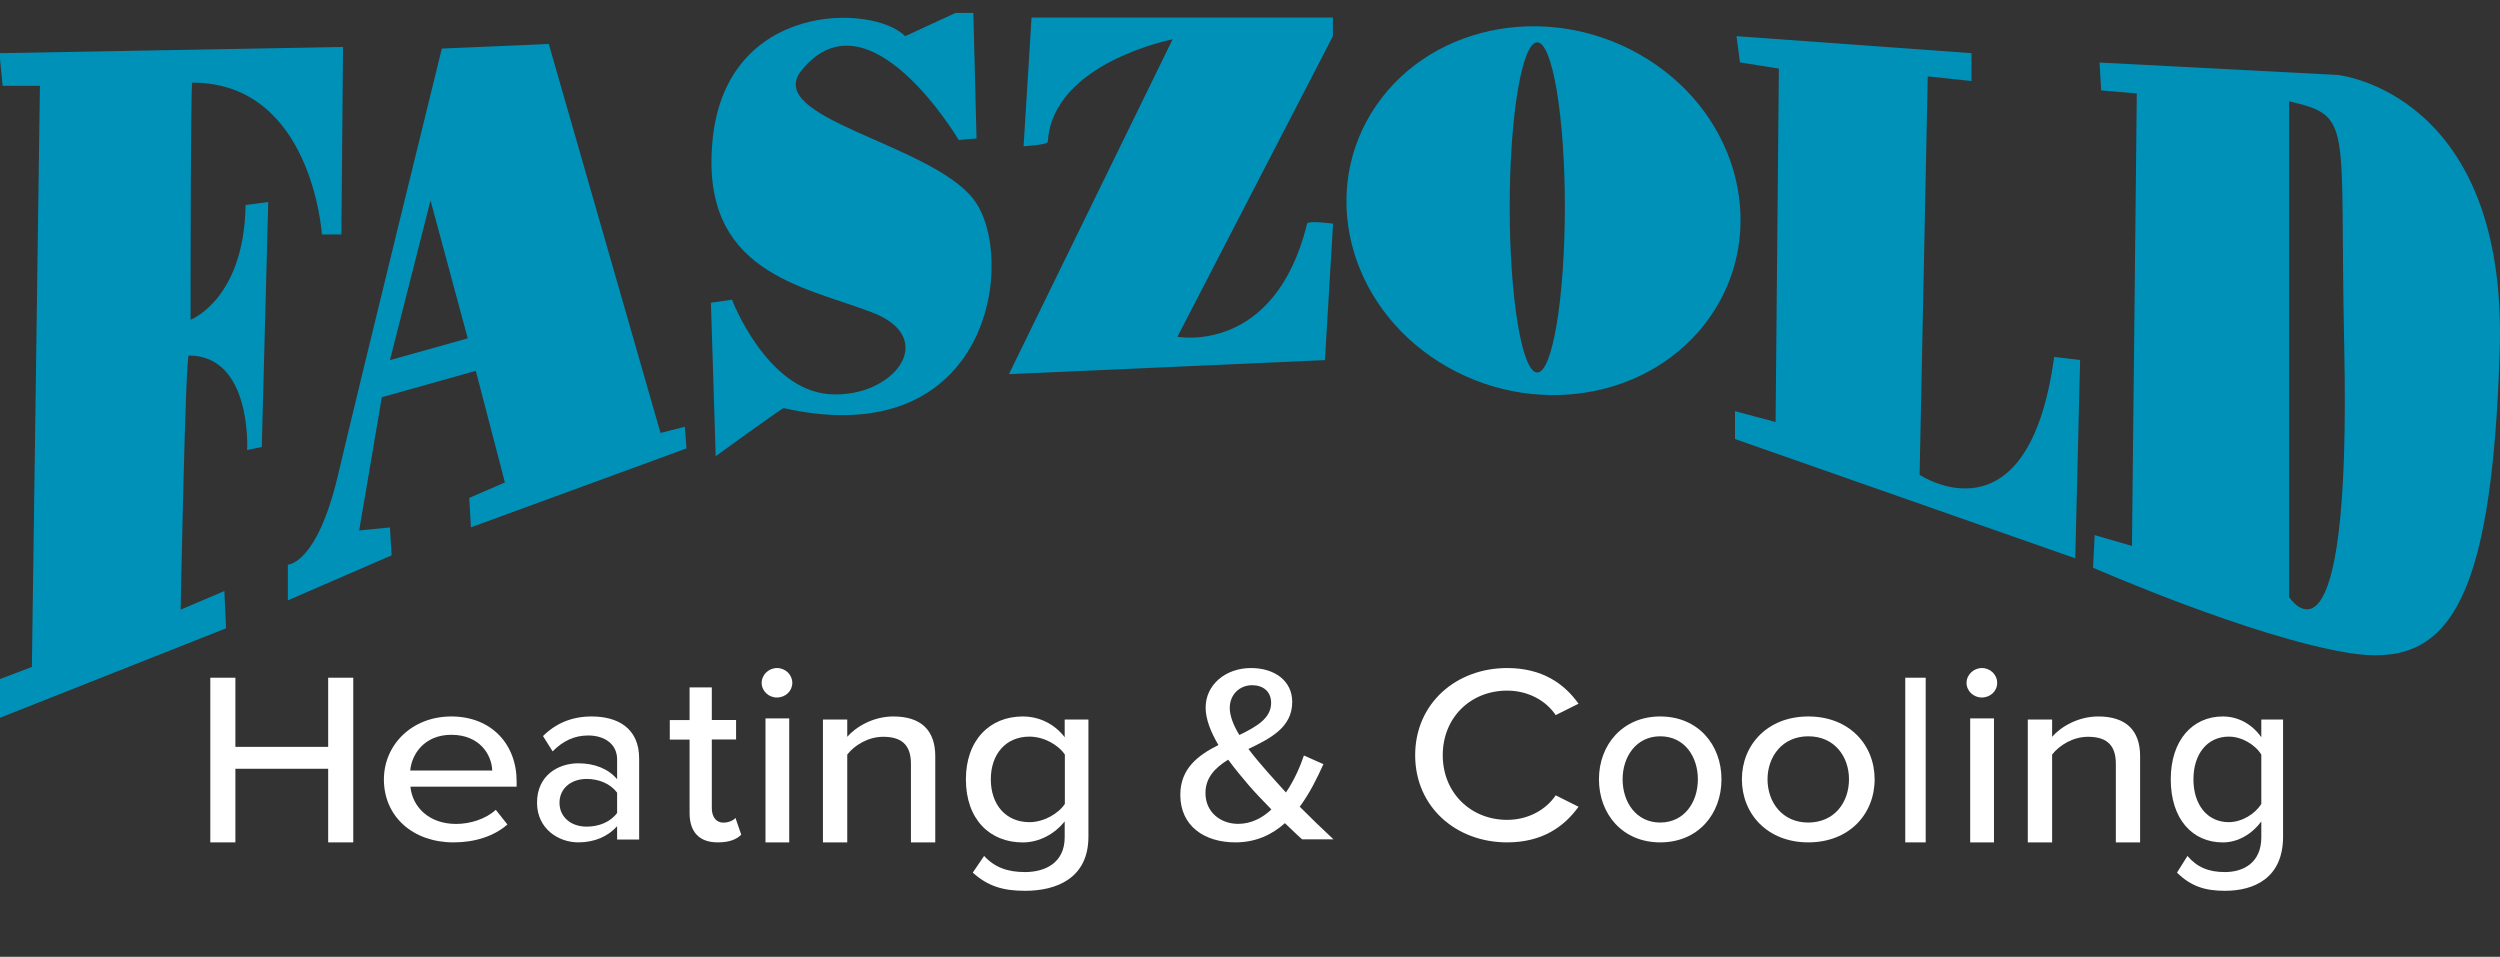 <svg width="162" height="62" viewBox="0 0 162 62" fill="none" xmlns="http://www.w3.org/2000/svg">
<rect x="0" y="0" width="162" height="62" fill="#333333" stroke="none"/>
<g clip-path="url(#clip0_2126_5512)">
<path d="M-0.036 3.446L22.229 3.042L22.121 15.195H20.86C20.86 15.195 20.235 5.354 12.457 5.354C12.349 5.354 12.349 20.72 12.349 20.72C12.349 20.72 15.817 19.41 15.915 13.287L17.382 13.09L16.962 28.964L16.016 29.161C16.016 29.161 16.344 23.038 12.233 23.038C12.017 23.038 11.706 39.506 11.706 39.506L14.539 38.3L14.647 40.712L-0.564 46.735V44.219L2.066 43.217L2.587 5.558H0.17L-0.036 3.446Z" fill="#0091B9"/>
<path d="M25.268 23.335L27.898 12.99L30.311 21.926L25.268 23.335ZM44.376 27.654L42.801 28.055L35.561 2.849L28.631 3.146C28.631 3.146 23.274 24.935 21.908 30.768C20.539 36.59 18.653 36.59 18.653 36.59V38.902L25.376 35.985L25.268 34.178L23.274 34.375L24.741 25.74L30.832 24.03L32.718 31.262L30.409 32.264L30.517 34.172L44.485 29.057L44.376 27.654Z" fill="#0091B9"/>
<path d="M66.845 1.138H86.372V2.344L76.296 21.822C76.296 21.822 82.6 23.028 84.703 14.493C84.755 14.273 86.383 14.493 86.383 14.493L85.855 23.335L65.378 24.244L75.985 2.548C75.985 2.548 68.214 4.054 67.9 9.175C67.893 9.399 66.328 9.476 66.328 9.476L66.845 1.138Z" fill="#0091B9"/>
<path d="M112.526 2.344L127.754 3.446V5.25L124.918 4.949L124.39 30.767C124.39 30.767 131.428 35.487 133.108 23.131L134.791 23.328L134.477 36.179L112.428 28.449V26.645L115.058 27.347L115.271 4.445L112.749 4.044L112.526 2.344Z" fill="#0091B9"/>
<path d="M99.616 24.14C98.631 24.14 97.828 19.35 97.828 13.44C97.828 7.531 98.621 2.744 99.616 2.744C100.598 2.744 101.404 7.531 101.404 13.44C101.394 19.35 100.598 24.14 99.616 24.14ZM106.769 3.84C100.776 0.075 92.91 1.412 89.18 6.833C85.453 12.255 87.284 19.7 93.266 23.465C99.257 27.226 107.125 25.893 110.856 20.472C114.582 15.05 112.759 7.601 106.769 3.84Z" fill="#0091B9"/>
<path d="M58.655 2.344L61.92 0.837H63.073L63.279 8.971L62.126 9.072C62.126 9.072 56.287 -0.813 51.942 4.559C49.42 7.669 60.237 9.279 63.073 12.896C65.906 16.511 64.334 29.468 50.786 26.448C50.688 26.425 46.378 29.562 46.378 29.562L46.067 19.617L47.433 19.42C47.433 19.42 49.644 25.242 53.737 25.543C57.834 25.84 60.981 21.925 56.465 20.225C51.949 18.515 45.334 17.616 46.175 9.072C47.049 0.069 56.563 0.24 58.655 2.344Z" fill="#0091B9"/>
<path d="M148.335 38.694V6.56C152.537 7.558 151.59 7.866 151.905 22.43C152.387 44.928 148.335 38.694 148.335 38.694ZM151.482 4.856L136.052 4.054L136.156 5.858L138.465 6.055L138.151 35.377L135.737 34.676L135.629 36.787C135.629 36.787 145.922 41.303 152.216 42.312C158.509 43.321 161.461 39.499 161.981 22.73C162.508 5.958 151.482 4.856 151.482 4.856Z" fill="#0091B9"/>
<path d="M21.266 49.816H15.253V54.586H13.628V43.916H15.253V48.397H21.266V43.916H22.891V54.586H21.266V49.816Z" fill="white"/>
<path d="M29.244 46.427C31.859 46.427 33.477 48.246 33.477 50.623V50.976H26.595C26.723 52.3 27.805 53.391 29.555 53.391C30.478 53.391 31.479 53.072 32.127 52.476L32.88 53.426C32.018 54.181 30.796 54.586 29.384 54.586C26.792 54.586 24.876 52.947 24.876 50.498C24.887 48.246 26.703 46.427 29.244 46.427ZM26.583 49.93H31.898C31.859 48.901 31.083 47.615 29.244 47.615C27.498 47.615 26.672 48.877 26.583 49.93Z" fill="white"/>
<path d="M39.989 53.539C39.383 54.215 38.507 54.586 37.473 54.586C36.203 54.586 34.8 53.716 34.8 52.012C34.8 50.236 36.186 49.462 37.473 49.462C38.507 49.462 39.401 49.799 39.989 50.493V49.206C39.989 48.238 39.209 47.659 38.113 47.659C37.237 47.659 36.491 47.999 35.81 48.689L35.187 47.697C36.046 46.843 37.097 46.427 38.333 46.427C40.006 46.427 41.417 47.163 41.417 49.154V54.402H39.989V53.539ZM39.989 51.364C39.558 50.788 38.815 50.475 38.018 50.475C36.984 50.475 36.255 51.107 36.255 52.019C36.255 52.935 36.984 53.566 38.018 53.566C38.815 53.566 39.558 53.265 39.989 52.678V51.364Z" fill="white"/>
<path d="M44.685 52.685V47.925H43.402V46.662H44.685V44.544H46.125V46.655H47.698V47.918H46.125V52.361C46.125 52.906 46.38 53.306 46.877 53.306C47.212 53.306 47.519 53.165 47.66 53.003L48.033 54.089C47.733 54.383 47.281 54.586 46.522 54.586C45.31 54.593 44.685 53.907 44.685 52.685Z" fill="white"/>
<path d="M49.356 44.252C49.356 43.719 49.818 43.289 50.349 43.289C50.895 43.289 51.341 43.719 51.341 44.252C51.341 44.783 50.895 45.198 50.349 45.198C49.818 45.205 49.356 44.783 49.356 44.252ZM49.604 46.552H51.142V54.586H49.604V46.552Z" fill="white"/>
<path d="M59.029 49.49C59.029 48.173 58.317 47.744 57.228 47.744C56.244 47.744 55.354 48.308 54.902 48.897V54.586H53.327V46.626H54.902V47.744C55.46 47.101 56.579 46.427 57.891 46.427C59.678 46.427 60.605 47.318 60.605 49V54.586H59.029V49.49Z" fill="white"/>
<path d="M63.77 55.465C64.46 56.211 65.293 56.51 66.425 56.51C67.709 56.51 68.992 55.922 68.992 54.258V53.23C68.361 54.015 67.377 54.589 66.274 54.589C64.131 54.589 62.59 53.086 62.59 50.499C62.59 47.969 64.131 46.427 66.274 46.427C67.351 46.427 68.332 46.913 68.992 47.772V46.624H70.53V54.212C70.53 56.922 68.453 57.724 66.425 57.724C65.035 57.724 64.028 57.446 63.036 56.545L63.77 55.465ZM69.003 48.898C68.575 48.257 67.631 47.733 66.709 47.733C65.168 47.733 64.205 48.877 64.205 50.499C64.205 52.132 65.168 53.276 66.709 53.276C67.631 53.276 68.575 52.734 69.003 52.093V48.898Z" fill="white"/>
<path d="M86.409 54.389H84.38C84.074 54.127 83.692 53.746 83.263 53.34C82.434 54.081 81.39 54.586 80.052 54.586C78.077 54.586 76.484 53.555 76.484 51.504C76.484 49.795 77.648 48.931 78.954 48.278C78.459 47.437 78.125 46.608 78.125 45.849C78.125 44.394 79.39 43.289 81.067 43.289C82.565 43.289 83.736 44.094 83.736 45.485C83.736 47.141 82.321 47.847 80.899 48.532C81.318 49.093 81.765 49.598 82.1 49.986C82.518 50.466 82.929 50.908 83.329 51.352C83.907 50.502 84.285 49.58 84.493 48.955L85.758 49.517C85.365 50.385 84.882 51.388 84.223 52.274C84.9 52.959 85.598 53.63 86.409 54.389ZM82.387 52.454C81.801 51.85 81.223 51.243 80.918 50.883C80.478 50.374 80.023 49.817 79.587 49.227C78.757 49.736 78.114 50.374 78.114 51.388C78.114 52.662 79.128 53.386 80.227 53.386C81.074 53.386 81.801 53.005 82.387 52.454ZM80.31 47.628C81.43 47.084 82.369 46.544 82.369 45.548C82.369 44.807 81.849 44.401 81.139 44.401C80.328 44.401 79.688 45.008 79.688 45.873C79.688 46.399 79.939 47.024 80.31 47.628Z" fill="white"/>
<path d="M91.703 48.939C91.703 45.58 94.358 43.289 97.662 43.289C99.953 43.289 101.376 44.318 102.289 45.601L100.809 46.338C100.194 45.418 99.048 44.752 97.662 44.752C95.308 44.752 93.49 46.483 93.49 48.939C93.49 51.375 95.308 53.127 97.662 53.127C99.041 53.127 100.194 52.457 100.809 51.537L102.289 52.278C101.365 53.557 99.953 54.586 97.662 54.586C94.358 54.586 91.703 52.295 91.703 48.939Z" fill="white"/>
<path d="M103.612 50.498C103.612 48.263 105.145 46.427 107.582 46.427C110.039 46.427 111.552 48.263 111.552 50.498C111.552 52.75 110.039 54.586 107.582 54.586C105.135 54.586 103.612 52.75 103.612 50.498ZM110.022 50.498C110.022 49.036 109.161 47.712 107.582 47.712C106.024 47.712 105.145 49.036 105.145 50.498C105.145 51.981 106.024 53.301 107.582 53.301C109.15 53.294 110.022 51.981 110.022 50.498Z" fill="white"/>
<path d="M112.875 50.498C112.875 48.263 114.536 46.427 117.176 46.427C119.834 46.427 121.476 48.263 121.476 50.498C121.476 52.75 119.834 54.586 117.176 54.586C114.536 54.586 112.875 52.75 112.875 50.498ZM119.815 50.498C119.815 49.036 118.886 47.712 117.176 47.712C115.488 47.712 114.536 49.036 114.536 50.498C114.536 51.981 115.488 53.301 117.176 53.301C118.886 53.294 119.815 51.981 119.815 50.498Z" fill="white"/>
<path d="M123.461 43.916H124.785V54.586H123.461V43.916Z" fill="white"/>
<path d="M127.432 44.252C127.432 43.719 127.897 43.289 128.424 43.289C128.974 43.289 129.417 43.719 129.417 44.252C129.417 44.783 128.974 45.198 128.424 45.198C127.897 45.205 127.432 44.783 127.432 44.252ZM127.668 46.552H129.21V54.586H127.668V46.552Z" fill="white"/>
<path d="M137.107 49.49C137.107 48.173 136.394 47.744 135.3 47.744C134.316 47.744 133.43 48.308 132.977 48.897V54.586H131.401V46.626H132.977V47.744C133.535 47.101 134.655 46.427 135.968 46.427C137.755 46.427 138.679 47.318 138.679 49V54.586H137.107V49.49Z" fill="white"/>
<path d="M141.747 55.465C142.379 56.211 143.139 56.51 144.177 56.51C145.354 56.51 146.533 55.922 146.533 54.258V53.23C145.952 54.015 145.053 54.589 144.039 54.589C142.074 54.589 140.665 53.086 140.665 50.499C140.665 47.969 142.074 46.427 144.039 46.427C145.026 46.427 145.925 46.913 146.533 47.772V46.624H147.943V54.212C147.943 56.922 146.04 57.724 144.177 57.724C142.906 57.724 141.98 57.446 141.07 56.545L141.747 55.465ZM146.533 48.898C146.141 48.257 145.276 47.733 144.427 47.733C143.018 47.733 142.135 48.877 142.135 50.499C142.135 52.132 143.018 53.276 144.427 53.276C145.276 53.276 146.141 52.734 146.533 52.093V48.898Z" fill="white"/>
</g>
<defs>
<clipPath id="clip0_2126_5512">
<rect width="162" height="67" fill="white"/>
</clipPath>
</defs>
</svg>
